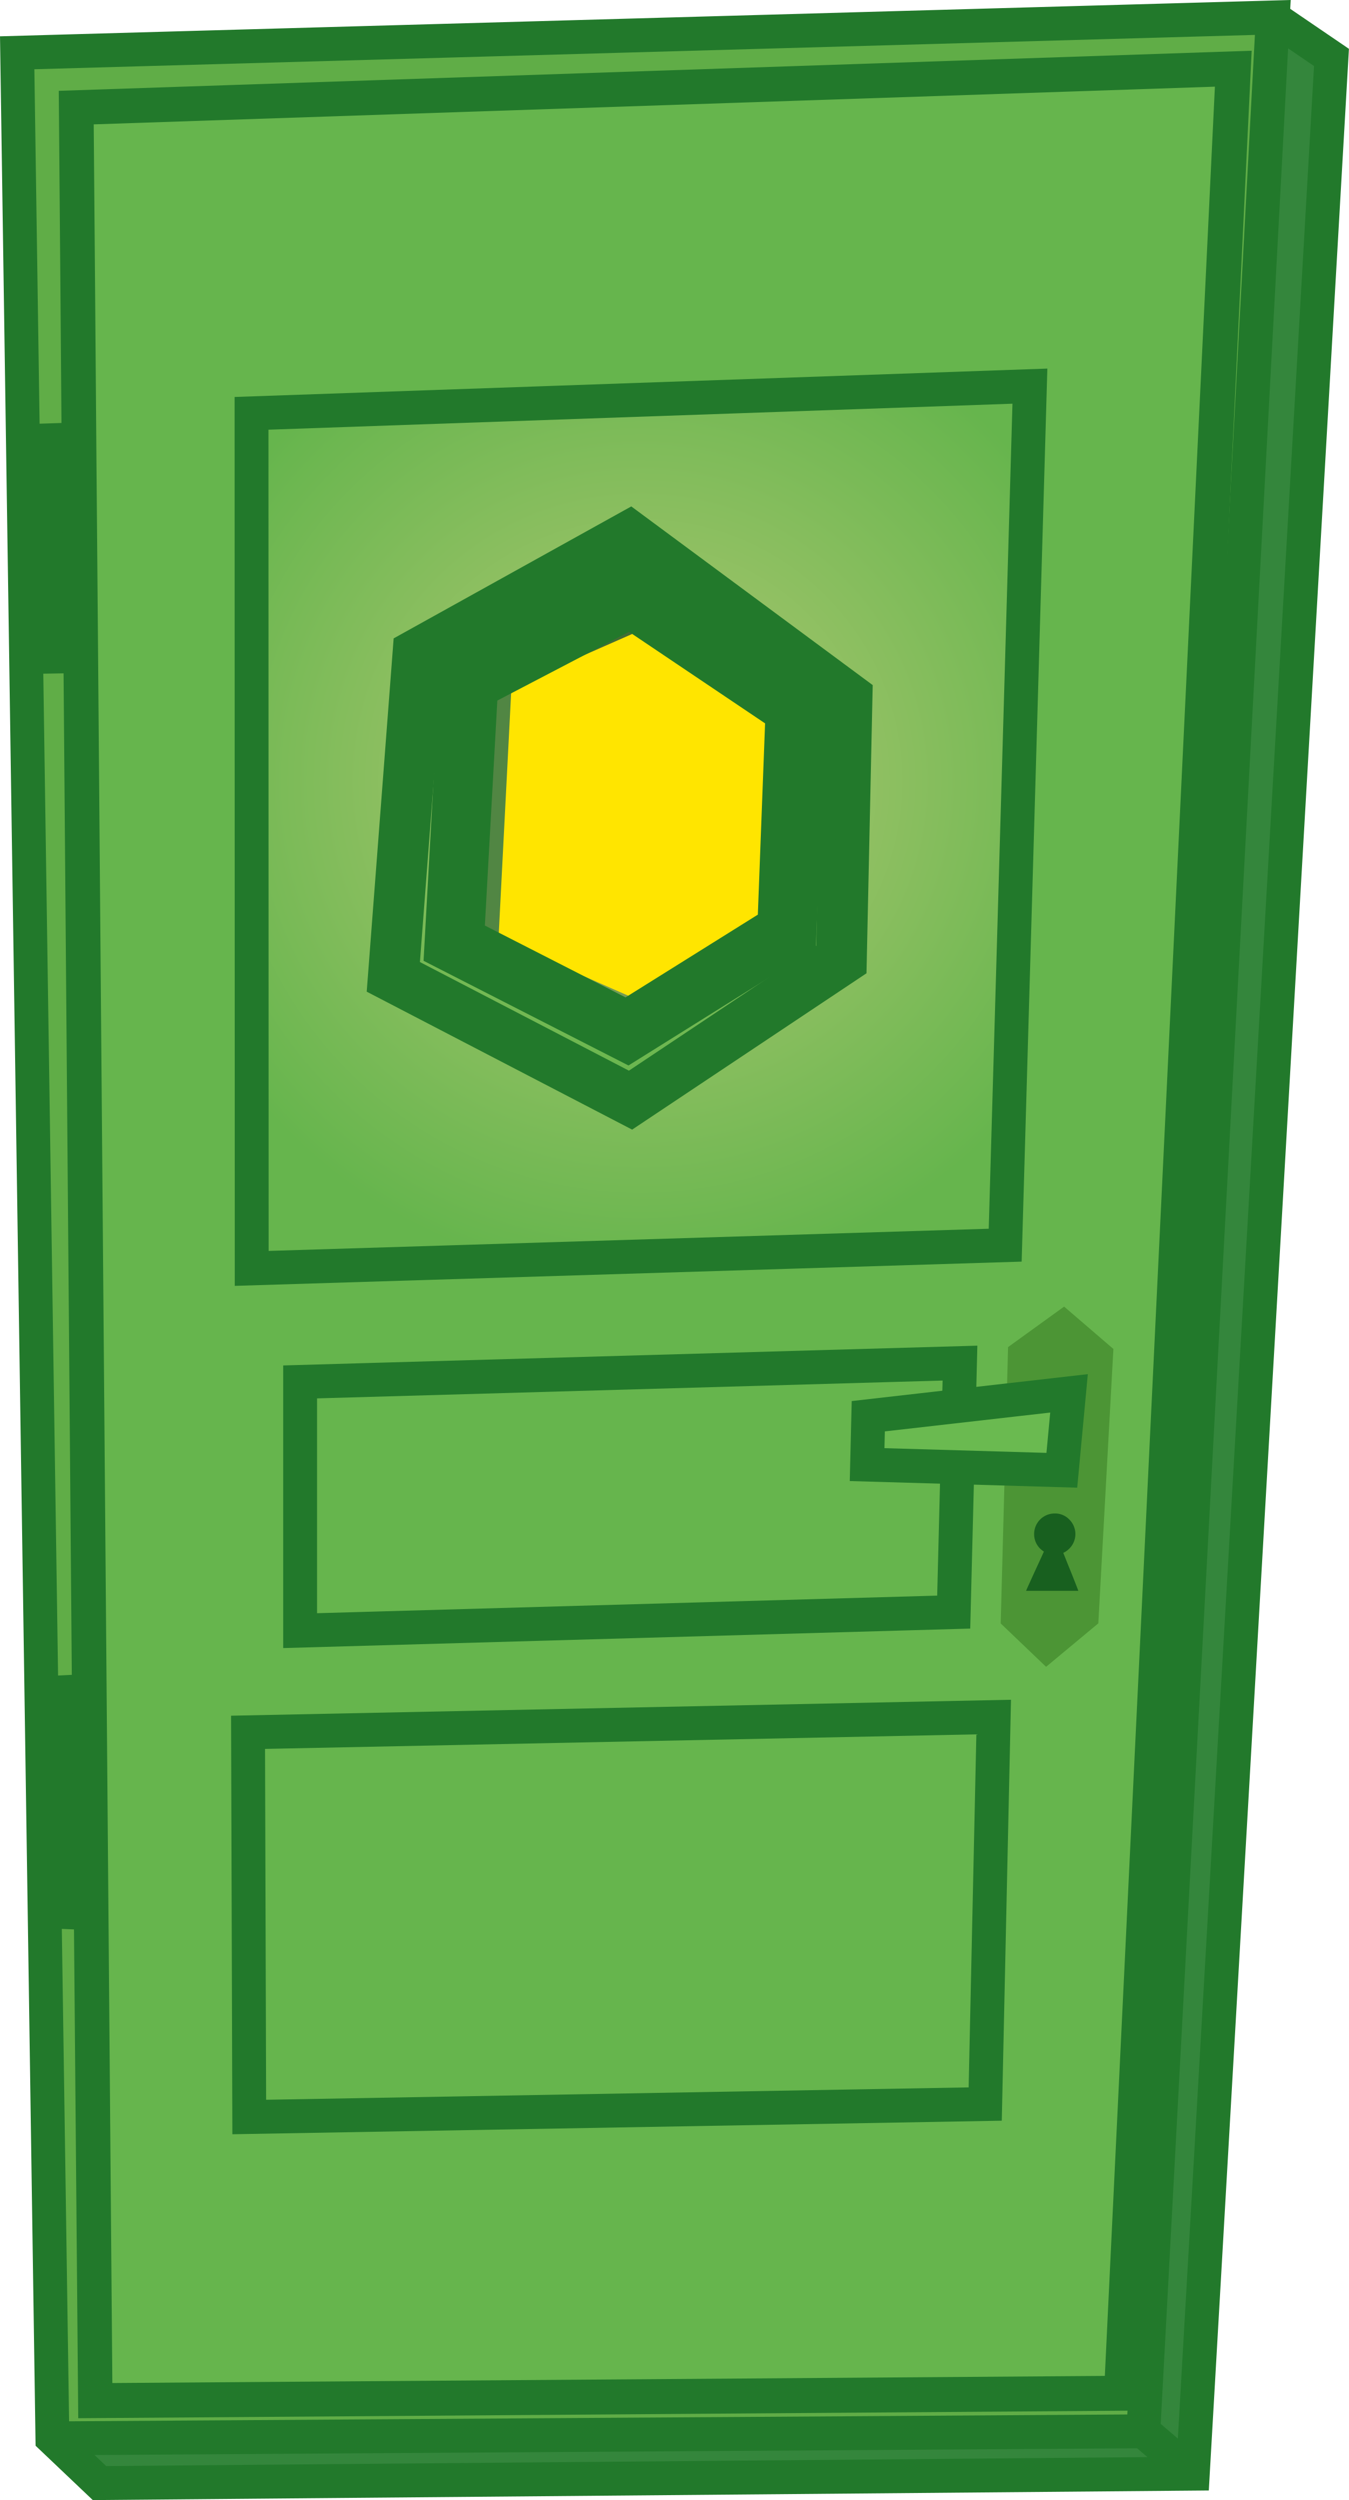 <?xml version="1.0" encoding="UTF-8"?> <svg xmlns="http://www.w3.org/2000/svg" xmlns:xlink="http://www.w3.org/1999/xlink" id="Слой_1" data-name="Слой 1" viewBox="0 0 159.34 295.11"><defs><style>.cls-1{fill:#ffe500;}.cls-2{fill:#34863c;}.cls-13,.cls-14,.cls-15,.cls-3,.cls-6{fill:none;stroke-linecap:round;}.cls-3{stroke:#18601f;stroke-linejoin:round;stroke-width:5.8px;}.cls-4{fill:#60ad47;}.cls-5{fill:#7cad47;}.cls-13,.cls-14,.cls-15,.cls-6{stroke:#22792b;stroke-miterlimit:3;}.cls-6{stroke-width:4px;}.cls-7{fill:#759c54;}.cls-8{fill:#416d35;}.cls-9{fill:#518643;}.cls-10{fill:#66b54d;}.cls-11{fill:url(#radial-gradient);}.cls-12{fill:url(#radial-gradient-2);}.cls-13{stroke-width:7px;}.cls-14{stroke-width:8px;}.cls-15{stroke-width:8.19px;}.cls-16{fill:#4c9535;}.cls-17{fill:#6aba50;}.cls-18{fill:#18601f;}</style><radialGradient id="radial-gradient" cx="-3449.51" cy="6241.85" r="117.8" gradientTransform="matrix(0.5, 0, 0, -0.5, 1870.73, 3215.54)" gradientUnits="userSpaceOnUse"><stop offset="0" stop-color="#b3c974"></stop><stop offset="1" stop-color="#66b54d"></stop></radialGradient><radialGradient id="radial-gradient-2" cx="-3443.97" cy="6758.37" r="125.03" gradientTransform="matrix(0.5, 0, 0, -0.45, 1865.53, 3116.94)" xlink:href="#radial-gradient"></radialGradient></defs><rect class="cls-1" x="40.44" y="55.02" width="76.9" height="72.14"></rect><g id="door_0_Layer5_0_FILL" data-name="door 0 Layer5 0 FILL"><path class="cls-2" d="M211.24,294.41l-5.84-5-128.86.83,5.56,5.28Z" transform="translate(-70.35 -2.42)"></path></g><path id="door_0_Layer5_0_1_STROKES" data-name="door 0 Layer5 0 1 STROKES" class="cls-3" d="M87.6,17V17" transform="translate(-70.35 -2.42)"></path><g id="door_0_Layer5_1_FILL" data-name="door 0 Layer5 1 FILL"><path class="cls-4" d="M205.4,289.41,220.69,4.48,72.38,8.65l4.16,281.59,128.86-.83M90.15,17,213.46,12.8,200.41,283l-111.65.8-5.54,0-.46-55.54-3.3-.14-.83-26.05,4-.2L81.46,79.84l-4.08.07L77,54.37l4.28-.14-.33-37L90.15,17M82.6,201.93l-4,.2.83,26.05,3.3.14-.16-26.39M81.31,54.23,77,54.37l.35,25.54,4.08-.07Z" transform="translate(-70.35 -2.42)"></path><path class="cls-5" d="M90,283.56c.84-.11,1.27-.3,1.27-.58L90.15,17,81,17.24l.33,37,.15,25.61L82.6,201.93l.16,26.39.46,55.54,5.54,0A3.74,3.74,0,0,1,90,283.56Z" transform="translate(-70.35 -2.42)"></path><path class="cls-2" d="M227.62,9.2l-6.93-4.72L205.4,289.41l5.84,5Z" transform="translate(-70.35 -2.42)"></path></g><path id="door_0_Layer5_1_1_STROKES" data-name="door 0 Layer5 1 1 STROKES" class="cls-6" d="M220.69,4.48l6.93,4.72L211.24,294.41,82.1,295.52l-5.56-5.28L72.38,8.65,220.69,4.48,205.4,289.41l5.84,5M90.15,17,213.46,12.8,200.41,283l-111.64.8-5.55,0-.46-55.54m-.16-26.39L81.46,79.84m-.15-25.61-.33-37L90.15,17l1.16,266M81.46,79.84l-.15-25.61m1.45,174.09-.16-26.39m-6.06,88.31,128.86-.83" transform="translate(-70.35 -2.42)"></path><path id="door_0_Layer5_1_2_STROKES" data-name="door 0 Layer5 1 2 STROKES" class="cls-6" d="M82.76,228.32l-3.3-.14-.83-26.05,4-.2M81.46,79.84l-4.08.07L77,54.37l4.28-.14" transform="translate(-70.35 -2.42)"></path><g id="door_0_Layer4_0_FILL" data-name="door 0 Layer4 0 FILL"><path class="cls-7" d="M144.51,124.34l3.53-2.86-18.79-8.25-5.14.69Z" transform="translate(-70.35 -2.42)"></path><path class="cls-8" d="M125.78,83.1l5,.42,20.75-9.13L138.13,62.82Z" transform="translate(-70.35 -2.42)"></path><path class="cls-9" d="M130.76,83.52l-5-.42-1.67,30.82,5.14-.69Z" transform="translate(-70.35 -2.42)"></path></g><g id="Duplicate_Items_Folder_Tween_3_0_Layer0_0_MEMBER_0_FILL" data-name="Duplicate Items Folder Tween 3 0 Layer0 0 MEMBER 0 FILL"><path class="cls-10" d="M200.85,282.87l13-270.22L81.42,17.1q.17,19.71.32,39.44l.15,17.7L83,208.87l.62,74.84,117.2-.84M183.74,163.32,183,192.71l-77.16,2.19,0-29.36,77.94-2.22m3.95,41.78-1,45.68-86.93,1.53-.14-45.41,88-1.8M192,48l-2.92,101.4-89,2.74V51.21L192,48m-5.28,202.79,1-45.68-88,1.8.14,45.41,86.93-1.53M183,192.71l.74-29.39-77.94,2.22,0,29.36Z" transform="translate(-70.35 -2.42)"></path><path class="cls-11" d="M189.08,149.39,192,48l-91.94,3.22V152.13l89-2.74M171.44,84.28l-.69,31.94-25.83,17.22-29.16-15.13,3-39.31,26-14.43Z" transform="translate(-70.35 -2.42)"></path><path class="cls-12" d="M170.75,116.22l.69-31.94L144.79,64.57,118.81,79l-3,39.31,29.16,15.13,25.83-17.22M164.31,86l-1,26.38-18.88,11.8L124,113.75l1.67-30.82,19.16-10Z" transform="translate(-70.35 -2.42)"></path></g><path id="Duplicate_Items_Folder_Tween_3_0_Layer0_0_MEMBER_0_1_STROKES" data-name="Duplicate Items Folder Tween 3 0 Layer0 0 MEMBER 0 1 STROKES" class="cls-13" d="M125.71,82.93,124,113.75l20.41,10.42,18.88-11.8,1-26.38L144.87,72.93Z" transform="translate(-70.35 -2.42)"></path><path id="Duplicate_Items_Folder_Tween_3_0_Layer0_0_MEMBER_0_2_STROKES" data-name="Duplicate Items Folder Tween 3 0 Layer0 0 MEMBER 0 2 STROKES" class="cls-14" d="M115.76,118.31l3-39.31,26-14.43,26.65,19.71-.69,31.94-25.83,17.22Zm-15.7-67.1L192,48l-2.92,101.4-89,2.74Z" transform="translate(-70.35 -2.42)"></path><path id="Duplicate_Items_Folder_Tween_3_0_Layer0_0_MEMBER_0_3_STROKES" data-name="Duplicate Items Folder Tween 3 0 Layer0 0 MEMBER 0 3 STROKES" class="cls-15" d="M105.8,165.54l0,29.36L183,192.71l.74-29.39ZM99.65,206.9l.14,45.41,86.93-1.53,1-45.68Zm101.2,76-117.2.84L83,208.87,81.89,74.24l-.15-17.7q-.15-19.73-.32-39.44l132.47-4.45Z" transform="translate(-70.35 -2.42)"></path><g id="Duplicate_Items_Folder_Tween_3_0_Layer0_0_MEMBER_1_FILL" data-name="Duplicate Items Folder Tween 3 0 Layer0 0 MEMBER 1 FILL"><path class="cls-16" d="M201.86,161.65l-5.82-5-6.62,4.78-.87,32.62,5.36,5.12,6.17-5.13Z" transform="translate(-70.35 -2.42)"></path></g><g id="Duplicate_Items_Folder_Tween_3_0_Layer0_0_MEMBER_1_MEMBER_0_FILL" data-name="Duplicate Items Folder Tween 3 0 Layer0 0 MEMBER 1 MEMBER 0 FILL"><path class="cls-17" d="M195.81,176l.81-9.08-23.71,2.7-.14,5.71Z" transform="translate(-70.35 -2.42)"></path></g><path id="Duplicate_Items_Folder_Tween_3_0_Layer0_0_MEMBER_1_MEMBER_0_1_STROKES" data-name="Duplicate Items Folder Tween 3 0 Layer0 0 MEMBER 1 MEMBER 0 1 STROKES" class="cls-14" d="M196.62,166.89l-23.71,2.7-.14,5.71,23,.67Z" transform="translate(-70.35 -2.42)"></path><g id="Duplicate_Items_Folder_Tween_3_0_Layer0_0_MEMBER_1_MEMBER_1_FILL" data-name="Duplicate Items Folder Tween 3 0 Layer0 0 MEMBER 1 MEMBER 1 FILL"><path class="cls-18" d="M196.65,181.78a2.3,2.3,0,0,0-1.71-.71,2.42,2.42,0,0,0-2.44,2.43,2.37,2.37,0,0,0,.71,1.72,3.55,3.55,0,0,0,.44.35q-.3.68-.81,1.77c-.87,1.9-1.3,2.85-1.29,2.86q6.15,0,6.17,0s-.37-1-1.15-2.91l-.63-1.57a2.47,2.47,0,0,0,.71-.5,2.41,2.41,0,0,0,0-3.44Z" transform="translate(-70.35 -2.42)"></path></g><g id="Duplicate_Items_Folder_Tween_3_0_Layer0_0_MEMBER_0_FILL-2" data-name="Duplicate Items Folder Tween 3 0 Layer0 0 MEMBER 0 FILL"><path class="cls-10" d="M200.85,282.87l13-270.22L81.42,17.1q.17,19.71.32,39.44l.15,17.7L83,208.87l.62,74.84,117.2-.84M183.74,163.32,183,192.71l-77.16,2.19,0-29.36,77.94-2.22m3.95,41.78-1,45.68-86.93,1.53-.14-45.41,88-1.8M192,48l-2.92,101.4-89,2.74V51.21L192,48m-5.28,202.79,1-45.68-88,1.8.14,45.41,86.93-1.53M183,192.71l.74-29.39-77.94,2.22,0,29.36Z" transform="translate(-70.35 -2.42)"></path><path class="cls-11" d="M189.08,149.39,192,48l-91.94,3.22V152.13l89-2.74M171.44,84.28l-.69,31.94-25.83,17.22-29.16-15.13,3-39.31,26-14.43Z" transform="translate(-70.35 -2.42)"></path><path class="cls-12" d="M170.75,116.22l.69-31.94L144.79,64.57,118.81,79l-3,39.31,29.16,15.13,25.83-17.22M164.31,86l-1,26.38-18.88,11.8L124,113.75l1.67-30.82,19.16-10Z" transform="translate(-70.35 -2.42)"></path></g><path id="Duplicate_Items_Folder_Tween_3_0_Layer0_0_MEMBER_0_2_STROKES-2" data-name="Duplicate Items Folder Tween 3 0 Layer0 0 MEMBER 0 2 STROKES" class="cls-6" d="M115.76,118.31l3-39.31,26-14.43,26.65,19.71-.69,31.94-25.83,17.22Zm-15.7-67.1L192,48l-2.92,101.4-89,2.74Z" transform="translate(-70.35 -2.42)"></path><path id="Duplicate_Items_Folder_Tween_3_0_Layer0_0_MEMBER_0_3_STROKES-2" data-name="Duplicate Items Folder Tween 3 0 Layer0 0 MEMBER 0 3 STROKES" class="cls-6" d="M105.8,165.54l0,29.36L183,192.71l.74-29.39ZM99.65,206.9l.14,45.41,86.93-1.53,1-45.68Z" transform="translate(-70.35 -2.42)"></path><g id="Duplicate_Items_Folder_Tween_3_0_Layer0_0_MEMBER_1_FILL-2" data-name="Duplicate Items Folder Tween 3 0 Layer0 0 MEMBER 1 FILL"><path class="cls-16" d="M201.86,161.65l-5.82-5-6.62,4.78-.87,32.62,5.36,5.12,6.17-5.13Z" transform="translate(-70.35 -2.42)"></path></g><g id="Duplicate_Items_Folder_Tween_3_0_Layer0_0_MEMBER_1_MEMBER_0_FILL-2" data-name="Duplicate Items Folder Tween 3 0 Layer0 0 MEMBER 1 MEMBER 0 FILL"><path class="cls-17" d="M195.81,176l.81-9.08-23.71,2.7-.14,5.71Z" transform="translate(-70.35 -2.42)"></path></g><path id="Duplicate_Items_Folder_Tween_3_0_Layer0_0_MEMBER_1_MEMBER_0_1_STROKES-2" data-name="Duplicate Items Folder Tween 3 0 Layer0 0 MEMBER 1 MEMBER 0 1 STROKES" class="cls-6" d="M196.62,166.89l-23.71,2.7-.14,5.71,23,.67Z" transform="translate(-70.35 -2.42)"></path><g id="Duplicate_Items_Folder_Tween_3_0_Layer0_0_MEMBER_1_MEMBER_1_FILL-2" data-name="Duplicate Items Folder Tween 3 0 Layer0 0 MEMBER 1 MEMBER 1 FILL"><path class="cls-18" d="M196.65,181.78a2.3,2.3,0,0,0-1.71-.71,2.42,2.42,0,0,0-2.44,2.43,2.37,2.37,0,0,0,.71,1.72,3.55,3.55,0,0,0,.44.35q-.3.68-.81,1.77c-.87,1.9-1.3,2.85-1.29,2.86q6.15,0,6.17,0s-.37-1-1.15-2.91l-.63-1.57a2.47,2.47,0,0,0,.71-.5,2.41,2.41,0,0,0,0-3.44Z" transform="translate(-70.35 -2.42)"></path></g></svg> 